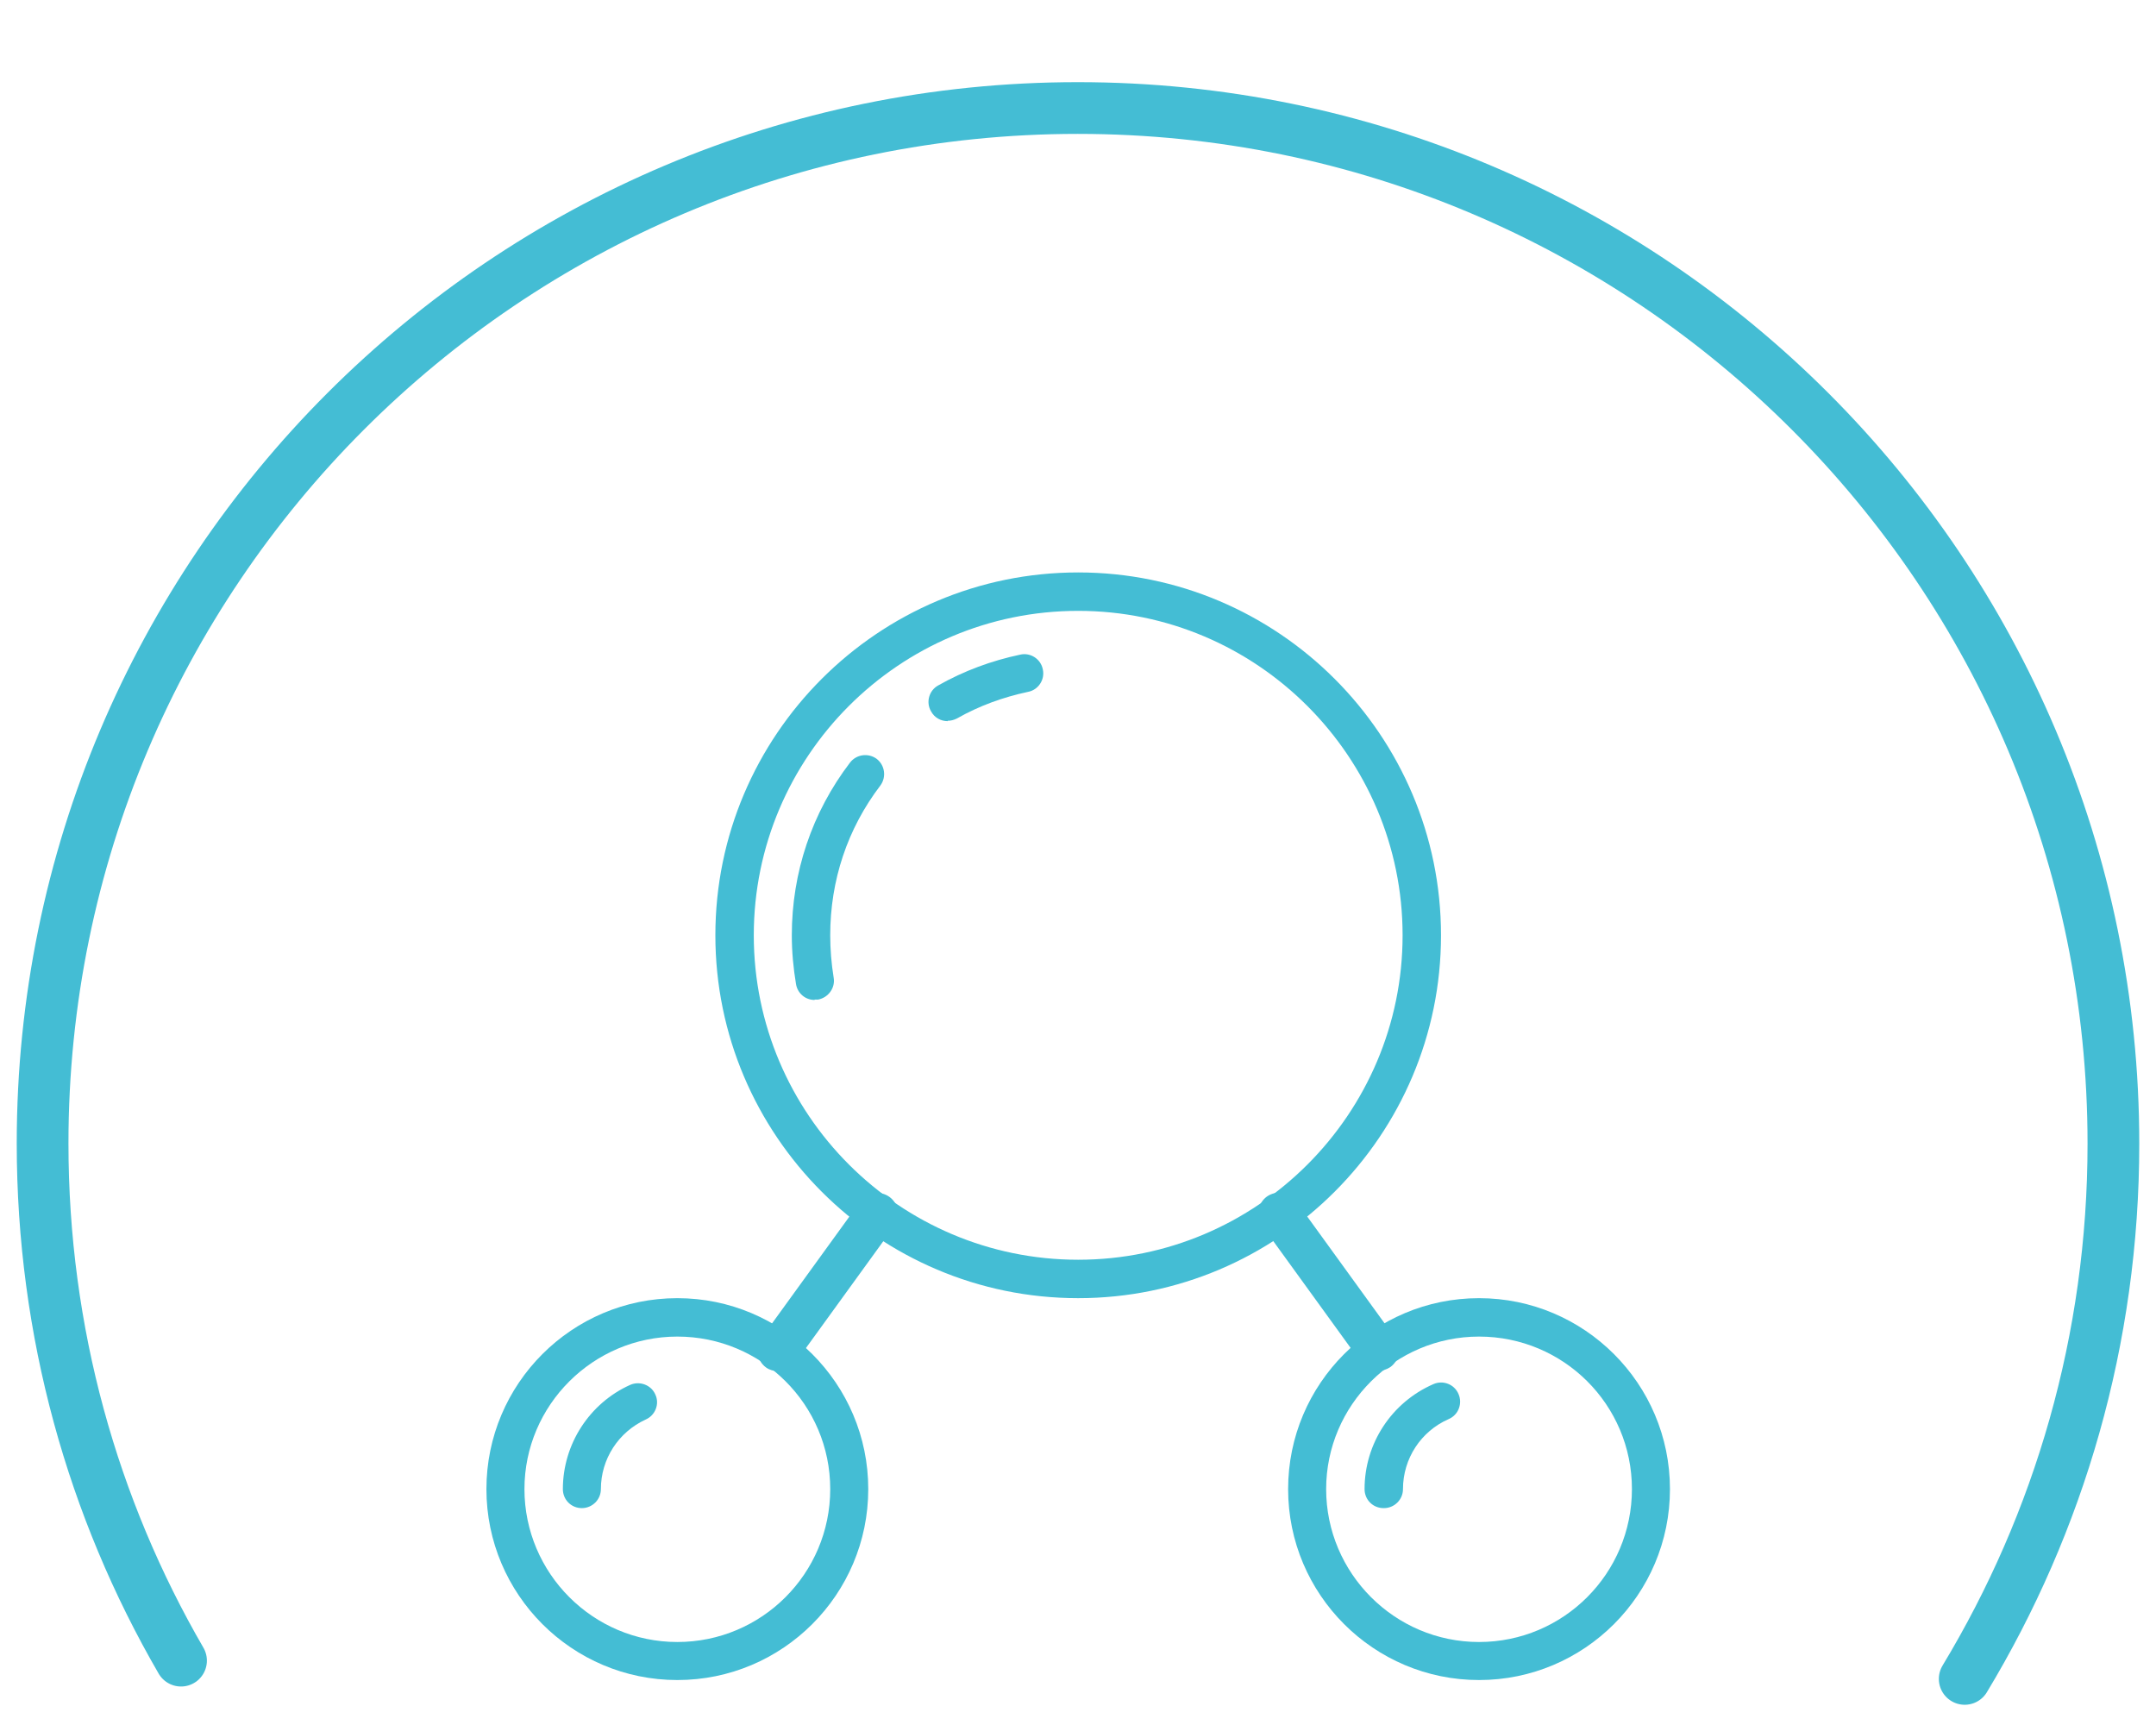 <?xml version="1.0" encoding="UTF-8"?>
<svg xmlns="http://www.w3.org/2000/svg" id="Emulgatoren_PEG-PPG" viewBox="0 0 56.69 45.35">
  <defs>
    <style>.cls-1{stroke-linecap:round;stroke-width:1.36px;}.cls-1,.cls-2{fill:none;}.cls-1,.cls-2,.cls-3{stroke:#44bdd4;}.cls-2,.cls-3{stroke-miterlimit:10;stroke-width:.1px;}.cls-3,.cls-4{fill:#44bdd4;}.cls-4{stroke-width:0px;}</style>
  </defs>
  <path class="cls-1" d="m51.66,44.14c2.48-4.11,3.91-8.92,3.91-14.07,0-15.04-12.19-27.23-27.23-27.23S1.12,15.03,1.12,30.06c0,4.96,1.32,9.6,3.64,13.6"></path>
  <path class="cls-4" d="m28.35,16.06c-4.71,0-8.53,3.83-8.53,8.53s3.83,8.53,8.53,8.53,8.53-3.83,8.53-8.53-3.83-8.53-8.53-8.53m0,18.07c-5.26,0-9.54-4.28-9.54-9.54s4.28-9.54,9.54-9.54,9.54,4.28,9.54,9.54-4.28,9.54-9.54,9.54"></path>
  <path class="cls-4" d="m24.92,18.96c-.18,0-.35-.09-.44-.26-.14-.24-.05-.55.19-.68.67-.38,1.4-.65,2.16-.81.27-.06.54.12.59.39.06.27-.12.54-.39.59-.66.14-1.29.37-1.87.7-.08.04-.16.06-.24.06"></path>
  <path class="cls-4" d="m21.42,26.29c-.24,0-.45-.17-.49-.42-.07-.42-.11-.85-.11-1.28,0-1.65.53-3.23,1.53-4.54.17-.22.48-.26.7-.1.22.17.26.48.1.7-.87,1.14-1.32,2.5-1.32,3.94,0,.37.03.74.09,1.11.05.27-.14.53-.41.58-.03,0-.06,0-.09,0"></path>
  <path class="cls-4" d="m38.89,35.14c-2.21,0-4.02,1.8-4.02,4.01s1.8,4.02,4.02,4.02,4.02-1.8,4.02-4.02-1.8-4.01-4.02-4.01m0,9.03c-2.77,0-5.02-2.25-5.02-5.02s2.25-5.02,5.02-5.02,5.02,2.25,5.02,5.02-2.25,5.02-5.02,5.02"></path>
  <path class="cls-4" d="m36.38,39.65c-.28,0-.5-.22-.5-.5,0-1.2.71-2.28,1.81-2.76.25-.11.55,0,.66.26.11.25,0,.55-.26.66-.73.32-1.2,1.04-1.2,1.84,0,.28-.23.5-.5.5"></path>
  <path class="cls-4" d="m17.81,35.14c-2.21,0-4.02,1.8-4.02,4.01s1.8,4.02,4.02,4.02,4.02-1.8,4.02-4.02-1.8-4.01-4.02-4.01m0,9.03c-2.77,0-5.02-2.25-5.02-5.02s2.25-5.02,5.02-5.02,5.02,2.25,5.02,5.02-2.25,5.02-5.02,5.02"></path>
  <path class="cls-4" d="m15.3,39.65c-.28,0-.5-.22-.5-.5,0-1.18.7-2.26,1.77-2.74.25-.11.55,0,.66.25.12.25,0,.55-.25.66-.72.33-1.18,1.04-1.18,1.83,0,.28-.23.5-.5.5"></path>
  <path class="cls-4" d="m20.46,36c-.1,0-.21-.03-.29-.09-.22-.16-.27-.48-.11-.7l2.6-3.59c.16-.23.48-.27.7-.11.22.16.27.48.11.7l-2.6,3.59c-.1.14-.25.21-.41.21"></path>
  <path class="cls-3" d="m20.46,36c-.1,0-.21-.03-.29-.09-.22-.16-.27-.48-.11-.7l2.6-3.59c.16-.23.48-.27.7-.11.22.16.27.48.11.7l-2.6,3.59c-.1.14-.25.21-.41.21Z"></path>
  <path class="cls-4" d="m36.24,36c-.16,0-.31-.07-.41-.21l-2.6-3.59c-.16-.22-.11-.54.11-.7.23-.16.54-.11.7.11l2.6,3.59c.16.23.11.54-.11.7-.09.06-.19.09-.29.09"></path>
  <path class="cls-2" d="m36.24,36c-.16,0-.31-.07-.41-.21l-2.6-3.59c-.16-.22-.11-.54.11-.7.23-.16.54-.11.7.11l2.6,3.59c.16.23.11.54-.11.7-.09.06-.19.09-.29.09Z"></path>
</svg>
